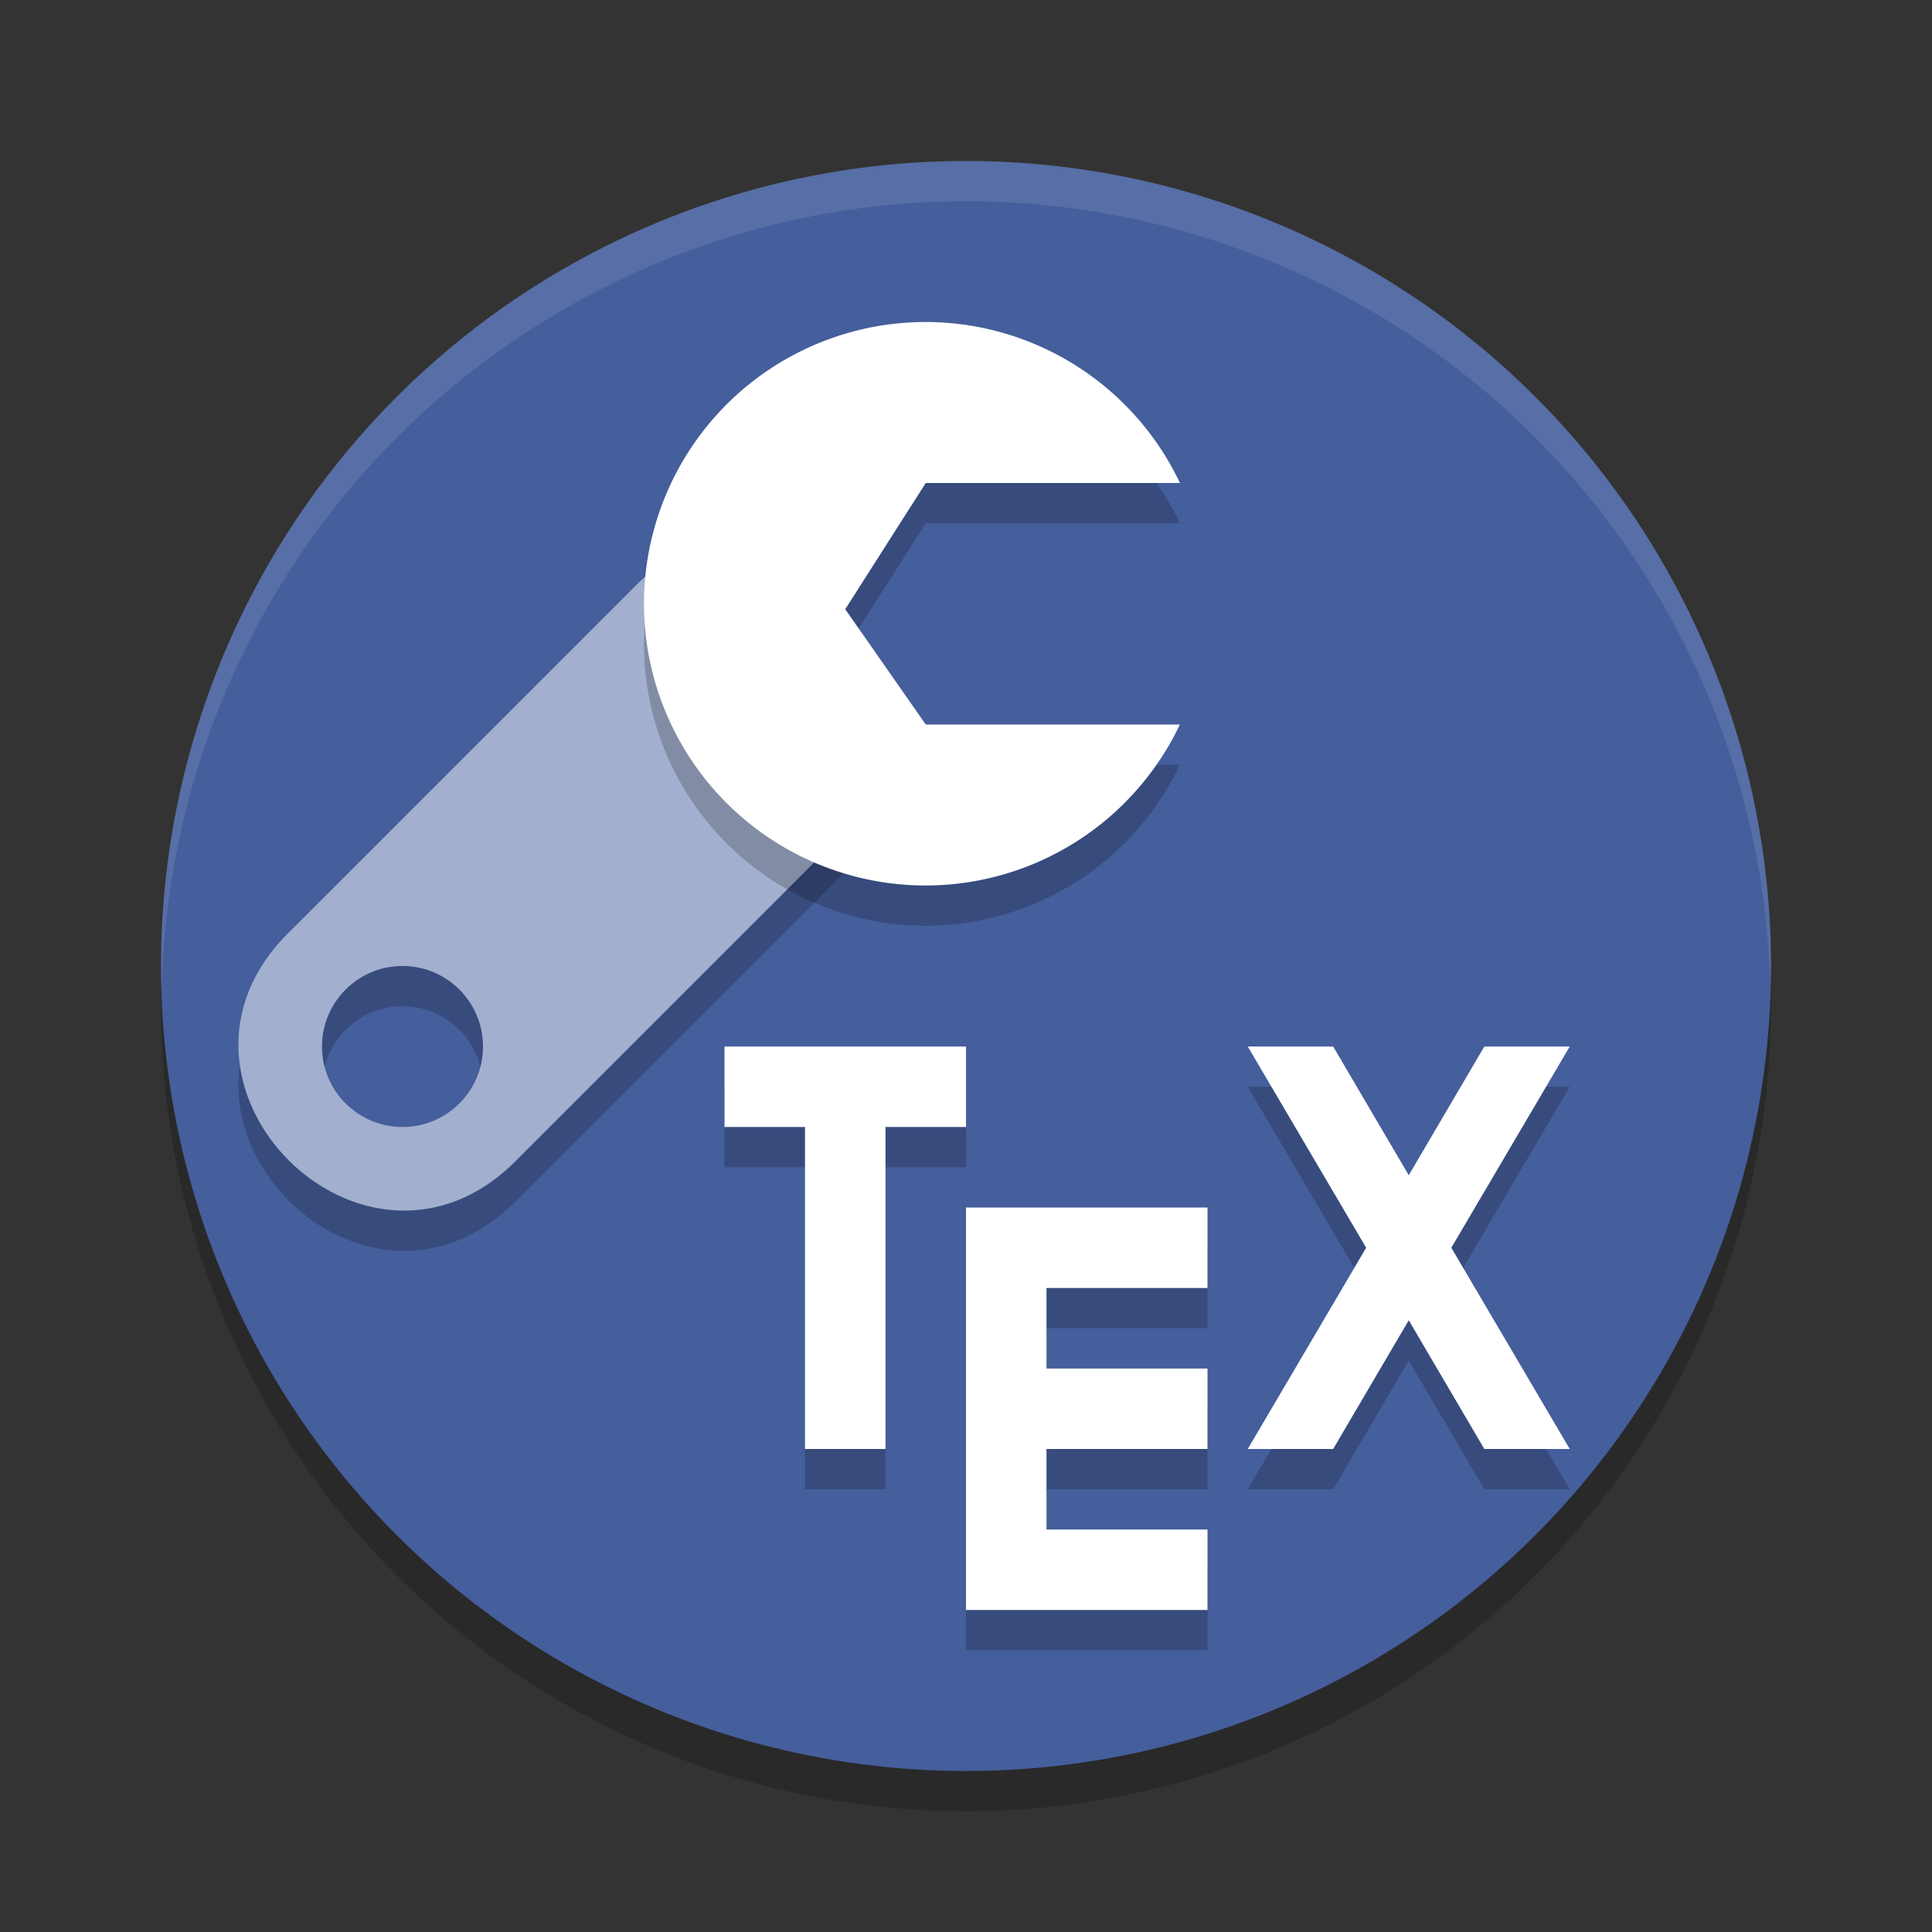 <svg xmlns="http://www.w3.org/2000/svg" width="24" height="24" version="1">
 <rect width="100%" height="100%" fill="#333333" stroke="none"/>
 <circle style="opacity:0.2" class="cls-1" cx="12" cy="12.5" r="10"/>
 <circle style="fill:#455e9c" class="cls-1" cx="12" cy="12" r="10"/>
 <path style="opacity:0.1;fill:#ffffff" d="M 12,2 A 10,10 0 0 0 2,12 10,10 0 0 0 2.011,12.291 10,10 0 0 1 12,2.5 10,10 0 0 1 21.989,12.209 10,10 0 0 0 22,12 10,10 0 0 0 12,2 Z"/>
 <path style="opacity:0.2" d="M 9.275,7.166 C 8.755,7.182 8.262,7.399 7.9,7.772 L 3.615,12.057 c -1.963,1.885 0.943,4.791 2.828,2.828 L 10.728,10.6 C 12.036,9.328 9.275,7.166 9.275,7.166 Z M 5,12.5 c 0.552,0 1,0.448 1,1 0,0.552 -0.448,1 -1,1 -0.552,0 -1,-0.448 -1,-1 0,-0.552 0.448,-1 1,-1 z"/>
 <path style="fill:#a2afce" d="M 9.275,6.666 C 8.755,6.682 8.262,6.899 7.9,7.272 L 3.615,11.557 c -1.963,1.885 0.943,4.791 2.828,2.828 L 10.728,10.1 C 12.036,8.828 9.275,6.666 9.275,6.666 Z M 5,12 c 0.552,0 1,0.448 1,1 0,0.552 -0.448,1 -1,1 -0.552,0 -1,-0.448 -1,-1 0,-0.552 0.448,-1 1,-1 z"/>
 <path style="opacity:0.2" d="M 11.5,4.5 A 3.5,3.5 0 0 0 8,8 3.5,3.5 0 0 0 11.5,11.5 3.5,3.5 0 0 0 14.657,9.5 h -3.157 l -1,-1.432 1,-1.568 h 3.158 A 3.5,3.5 0 0 0 11.5,4.5 Z"/>
 <path style="fill:#ffffff" d="M 11.5,4 A 3.5,3.5 0 0 0 8,7.5 3.5,3.5 0 0 0 11.5,11 3.5,3.5 0 0 0 14.657,9 h -3.157 l -1,-1.432 1,-1.568 h 3.158 A 3.5,3.5 0 0 0 11.5,4 Z"/>
 <path style="opacity:0.2" d="m 9,13.5 v 1 h 1 v 4 h 1 v -4 h 1 v -1 h -1 -1 z m 6.5,0 L 16.971,16 15.5,18.5 h 1.061 L 17.5,16.901 18.439,18.5 H 19.5 L 18.029,16 19.5,13.5 H 18.439 L 17.5,15.099 16.561,13.5 Z m -3.5,2 v 1 1 1 1 1 h 3 v -1 h -2 v -1 h 2 v -1 h -2 v -1 h 2 v -1 z"/>
 <path style="fill:#ffffff" d="m 9,13 v 1 h 1 v 4 h 1 v -4 h 1 v -1 h -1 -1 z m 6.5,0 1.471,2.5 L 15.5,18 h 1.061 L 17.5,16.401 18.439,18 H 19.5 L 18.029,15.5 19.5,13 H 18.439 L 17.5,14.599 16.561,13 Z M 12,15 v 1 1 1 1 1 h 3 v -1 h -2 v -1 h 2 v -1 h -2 v -1 h 2 v -1 z"/>
</svg>
